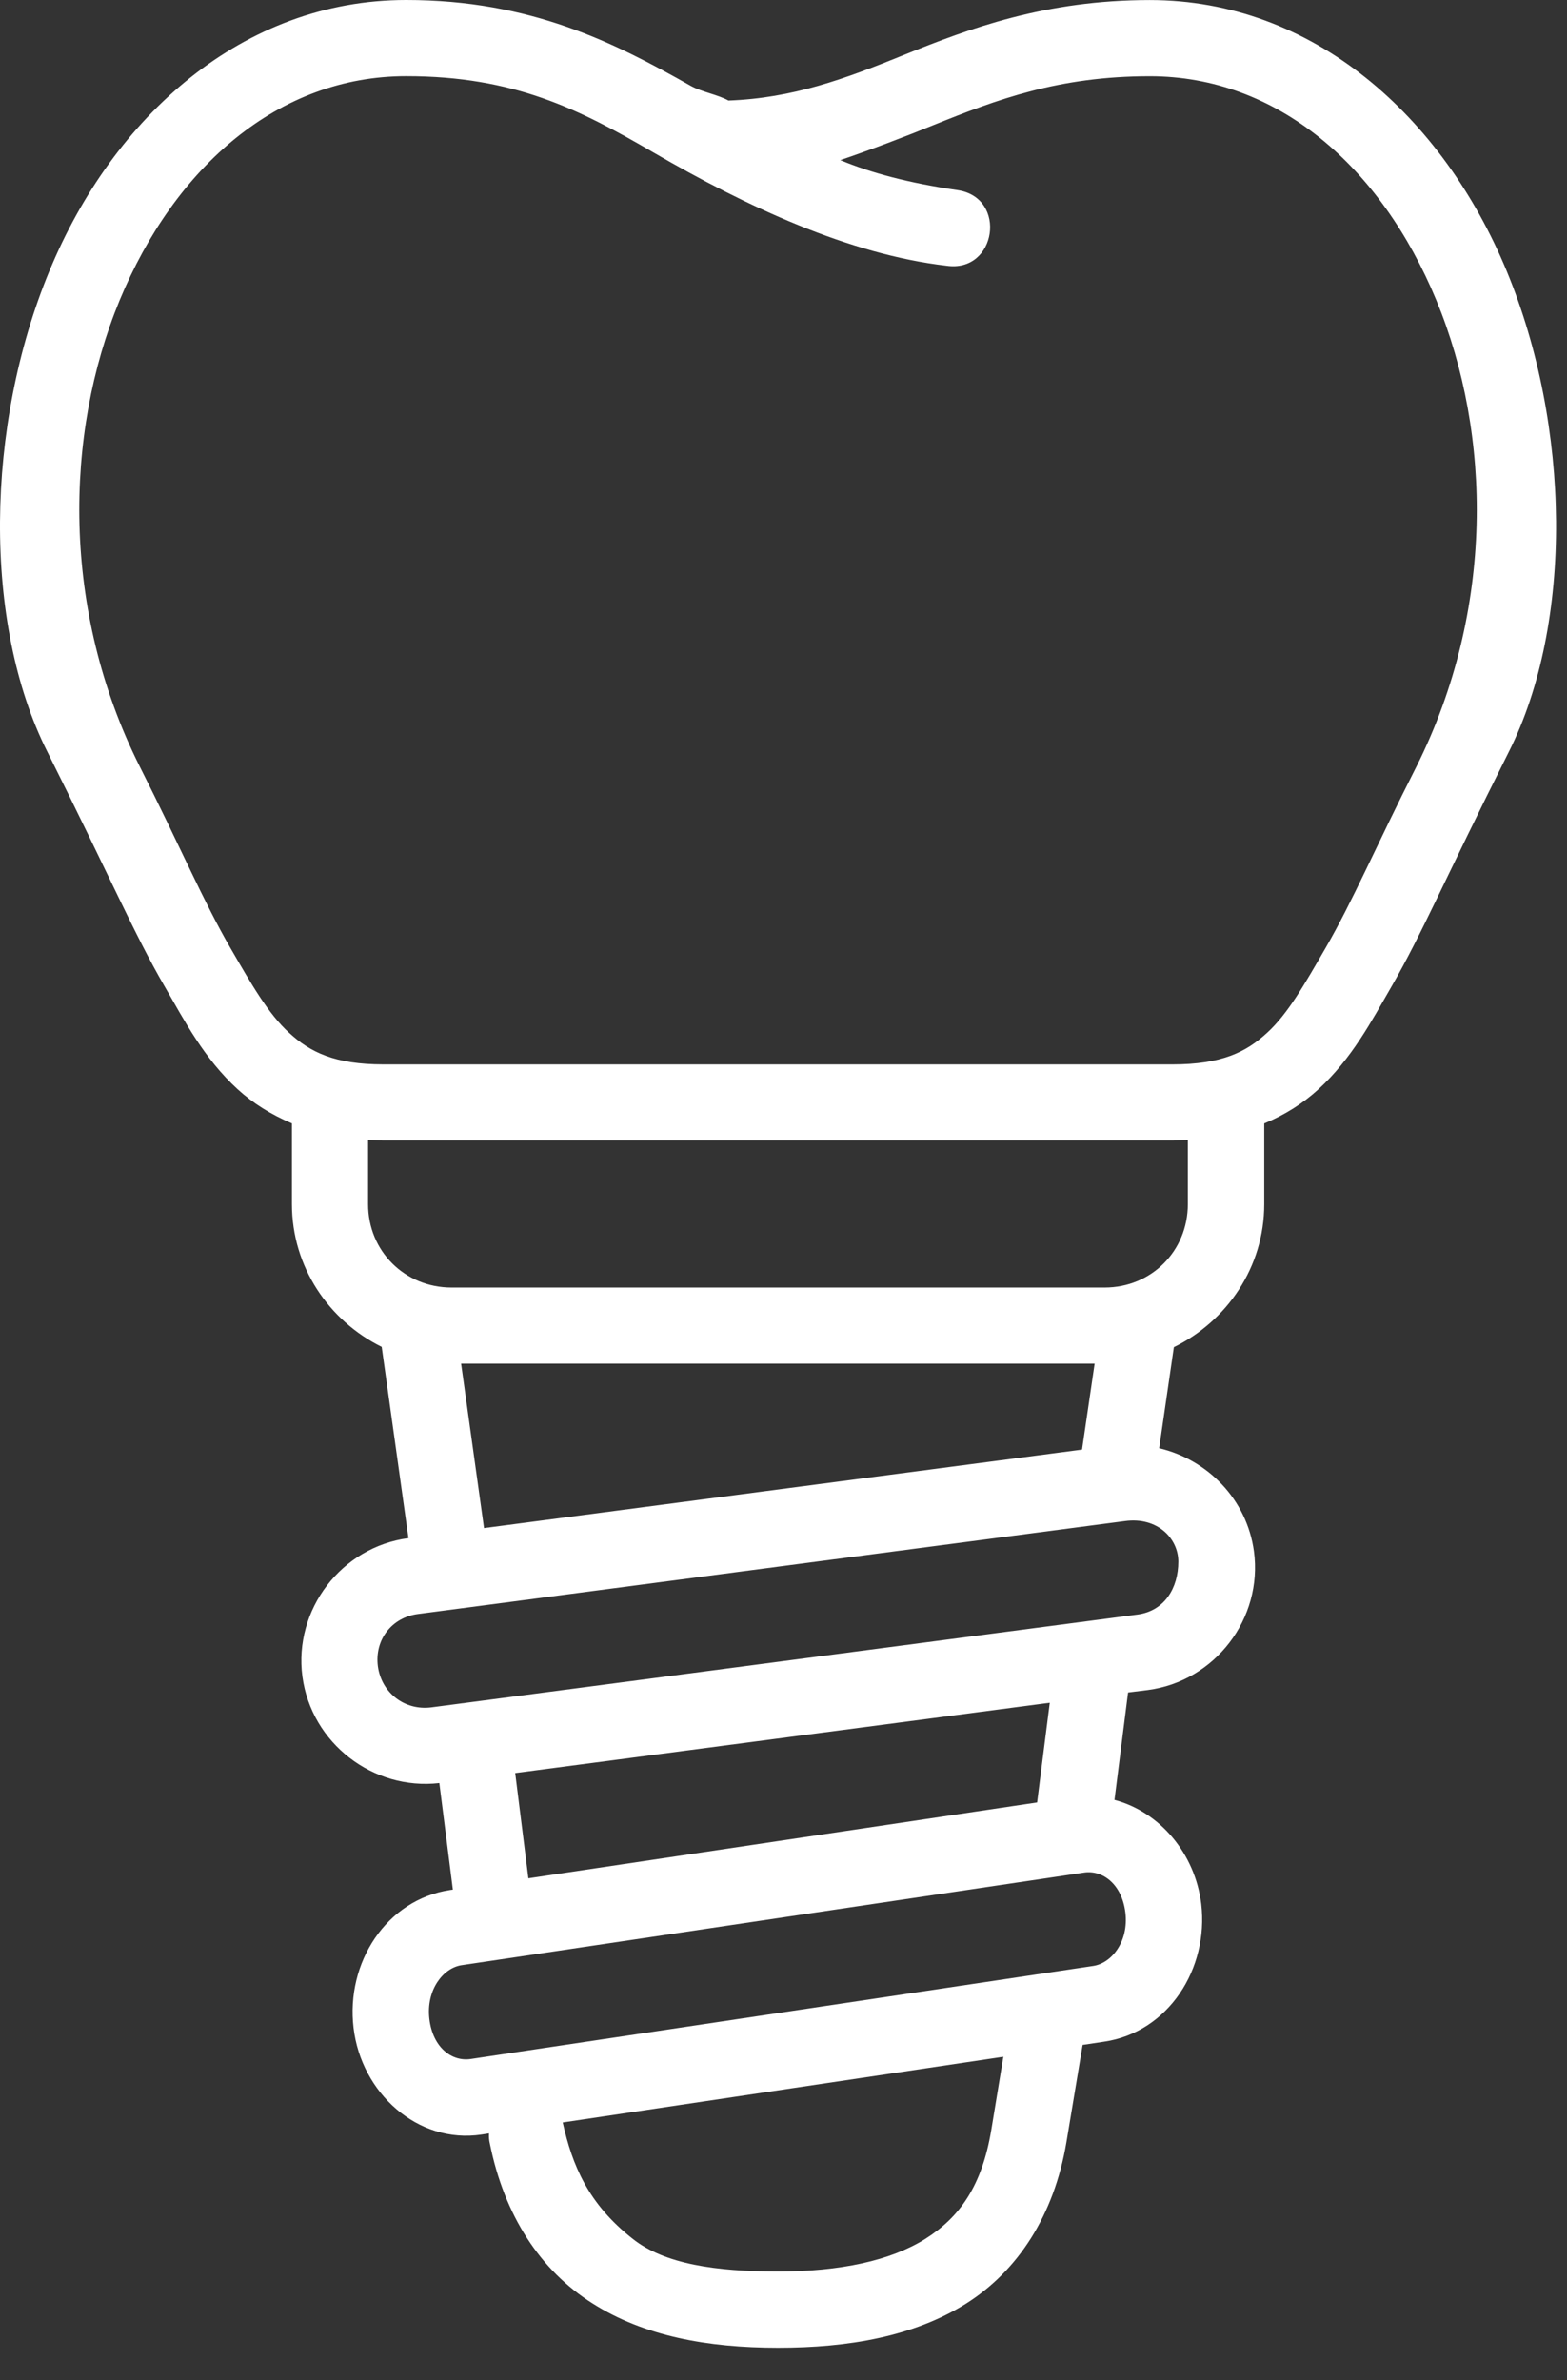 <?xml version="1.0" encoding="UTF-8"?> <svg xmlns="http://www.w3.org/2000/svg" width="27" height="41" viewBox="0 0 27 41" fill="none"><rect x="0" y="0" width="27" height="41" fill="#333333" stroke="none"/><path d="M17.288 35.429L17.081 36.686C16.919 37.66 16.532 38.197 15.939 38.569C15.343 38.941 14.48 39.128 13.405 39.128C12.332 39.128 11.453 39 10.907 38.569C10.133 37.963 9.861 37.299 9.696 36.561L17.288 35.429ZM18.68 32.256C19 32.21 19.331 32.454 19.391 32.947C19.45 33.444 19.154 33.819 18.834 33.865L8.107 35.468C7.787 35.514 7.458 35.274 7.398 34.777C7.34 34.28 7.632 33.902 7.951 33.852L18.68 32.256ZM18.088 29.331L17.87 31.048L9.104 32.355L8.877 30.542L18.088 29.331ZM20.303 26.899C20.303 27.359 20.062 27.748 19.605 27.811L7.432 29.41C6.972 29.469 6.573 29.16 6.511 28.703C6.452 28.248 6.748 27.86 7.205 27.802L19.385 26.201C19.947 26.126 20.303 26.504 20.303 26.899ZM7.945 23.49H18.861L18.644 24.97L8.34 26.322L7.945 23.49ZM6.342 19.636C6.431 19.639 6.52 19.646 6.608 19.646H20.2C20.292 19.646 20.381 19.639 20.467 19.636V20.741C20.467 21.548 19.841 22.179 19.032 22.179H7.781C6.971 22.179 6.342 21.548 6.342 20.741V19.636ZM6.998 1.312C8.857 1.312 9.973 1.878 11.259 2.626C12.862 3.558 14.632 4.383 16.307 4.577C17.174 4.707 17.364 3.402 16.499 3.275C15.656 3.153 14.998 2.975 14.479 2.758C14.949 2.6 15.65 2.333 16.084 2.155C17.177 1.715 18.242 1.313 19.812 1.313C22.004 1.313 23.791 2.86 24.749 5.173C25.706 7.487 25.753 10.508 24.41 13.196C23.696 14.601 23.311 15.517 22.837 16.335C22.482 16.947 22.192 17.464 21.83 17.793C21.469 18.125 21.047 18.335 20.201 18.335H6.609C5.767 18.335 5.345 18.125 4.984 17.793C4.621 17.464 4.328 16.947 3.973 16.335C3.499 15.517 3.114 14.601 2.404 13.196C1.057 10.508 1.107 7.487 2.061 5.173C3.02 2.859 4.806 1.312 6.998 1.312ZM6.998 0C4.187 0 1.953 2.001 0.85 4.67C-0.256 7.339 -0.298 10.735 0.814 12.946C1.923 15.161 2.305 16.076 2.838 16.994C3.181 17.587 3.516 18.234 4.096 18.764C4.356 19.002 4.669 19.199 5.03 19.351V20.743C5.03 21.822 5.666 22.751 6.577 23.201L7.038 26.495C5.883 26.646 5.057 27.726 5.211 28.881C5.366 30.029 6.428 30.845 7.57 30.714L7.803 32.55L7.758 32.556C6.652 32.722 5.957 33.814 6.092 34.933C6.224 36.048 7.192 36.934 8.297 36.769L8.426 36.749C8.423 36.808 8.426 36.868 8.44 36.923C8.69 38.167 9.311 39.109 10.204 39.674C11.093 40.24 12.185 40.441 13.405 40.441C14.623 40.441 15.739 40.247 16.641 39.684C17.539 39.118 18.163 38.161 18.375 36.901L18.654 35.225L19.026 35.169C20.132 35.005 20.829 33.913 20.698 32.797C20.592 31.931 19.987 31.212 19.203 31.004L19.437 29.154L19.776 29.112C20.935 28.961 21.761 27.881 21.606 26.723C21.484 25.828 20.808 25.143 19.973 24.946L20.226 23.206C21.141 22.758 21.783 21.826 21.783 20.744V19.352C22.141 19.204 22.455 19.003 22.714 18.766C23.294 18.235 23.632 17.588 23.975 16.996C24.505 16.077 24.886 15.162 25.999 12.948C27.111 10.736 27.066 7.34 25.962 4.671C24.856 2.002 22.625 0.001 19.811 0.001C18.012 0.001 16.705 0.491 15.593 0.939C14.547 1.364 13.661 1.69 12.552 1.732C12.368 1.63 12.095 1.585 11.907 1.482C10.585 0.734 9.143 0 6.998 0Z" fill="white"></path></svg> 